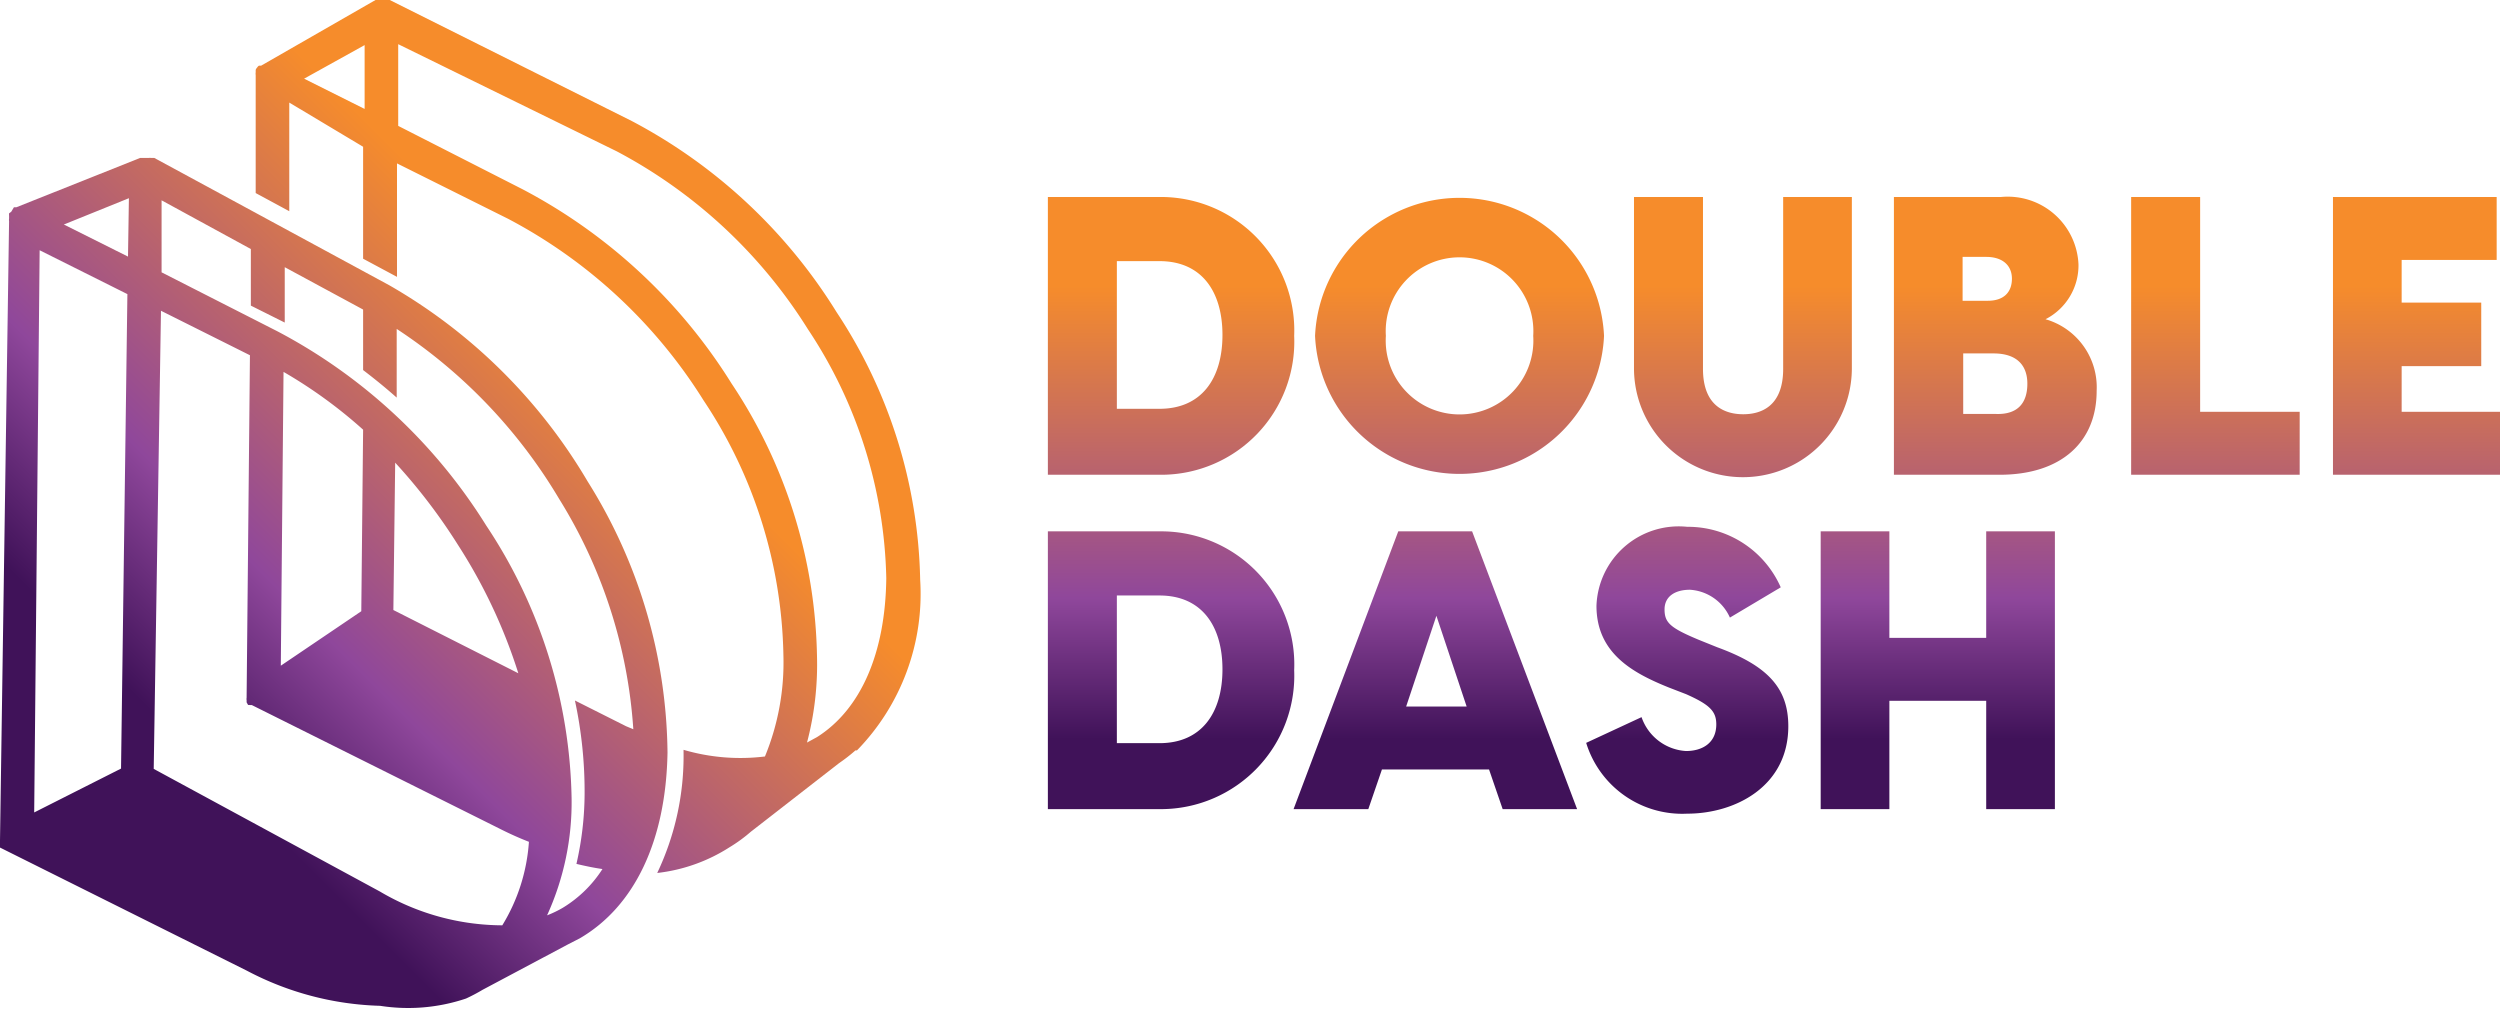 <?xml version="1.0" encoding="UTF-8" standalone="no"?>
<svg xmlns="http://www.w3.org/2000/svg" xmlns:xlink="http://www.w3.org/1999/xlink" viewBox="0 0 82.62 33.51"><defs><style>.cls-1{fill:url(#linear-gradient);}.cls-2{fill:url(#linear-gradient-2);}.cls-3{fill:url(#linear-gradient-3);}.cls-4{fill:url(#linear-gradient-4);}.cls-5{fill:url(#linear-gradient-5);}.cls-6{fill:url(#linear-gradient-6);}.cls-7{fill:url(#linear-gradient-8);}.cls-8{fill:url(#linear-gradient-9);}.cls-9{fill:url(#linear-gradient-10);}.cls-10{fill:url(#linear-gradient-11);}.cls-11{fill:url(#linear-gradient-12);}</style><linearGradient id="linear-gradient" x1="38.7" y1="9.44" x2="38.7" y2="24.42" gradientUnits="userSpaceOnUse"><stop offset="0" stop-color="#f68c2b"/><stop offset="0.69" stop-color="#8f479b"/><stop offset="1" stop-color="#401259"/></linearGradient><linearGradient id="linear-gradient-2" x1="48.23" y1="9.44" x2="48.23" y2="24.42" xlink:href="#linear-gradient"/><linearGradient id="linear-gradient-3" x1="57.59" y1="9.44" x2="57.59" y2="24.42" xlink:href="#linear-gradient"/><linearGradient id="linear-gradient-4" x1="65.94" y1="9.44" x2="65.94" y2="24.42" xlink:href="#linear-gradient"/><linearGradient id="linear-gradient-5" x1="73.2" y1="9.44" x2="73.2" y2="24.42" xlink:href="#linear-gradient"/><linearGradient id="linear-gradient-6" x1="79.86" y1="9.44" x2="79.86" y2="24.42" xlink:href="#linear-gradient"/><linearGradient id="linear-gradient-8" x1="47.43" y1="9.44" x2="47.43" y2="24.42" xlink:href="#linear-gradient"/><linearGradient id="linear-gradient-9" x1="55.76" y1="9.44" x2="55.76" y2="24.42" xlink:href="#linear-gradient"/><linearGradient id="linear-gradient-10" x1="64.04" y1="9.44" x2="64.04" y2="24.42" xlink:href="#linear-gradient"/><linearGradient id="linear-gradient-11" x1="20.03" y1="11.88" x2="6.69" y2="25.22" xlink:href="#linear-gradient"/><linearGradient id="linear-gradient-12" x1="18.5" y1="10.35" x2="5.17" y2="23.69" xlink:href="#linear-gradient"/></defs><g id="Layer_2" data-name="Layer 2"><g id="Layer_1-2" data-name="Layer 1"><path class="cls-1" d="M34.63,6.51h3.76a4.41,4.41,0,0,1,4.38,4.59,4.4,4.4,0,0,1-4.38,4.59H34.63Zm3.69,7c1.39,0,2.08-1,2.08-2.44s-.69-2.44-2.08-2.44H36.91v4.88Z"/><path class="cls-2" d="M43.46,11.1a4.78,4.78,0,0,1,9.55,0,4.78,4.78,0,0,1-9.55,0Zm7.21,0a2.44,2.44,0,1,0-4.87,0,2.44,2.44,0,1,0,4.87,0Z"/><path class="cls-3" d="M54,12.17V6.51h2.28v5.68c0,1.29.8,1.5,1.33,1.5s1.32-.21,1.32-1.5V6.51h2.27v5.66a3.6,3.6,0,1,1-7.2,0Z"/><path class="cls-4" d="M69.29,12.92c0,1.67-1.15,2.77-3.21,2.77H62.59V6.51h3.54a2.34,2.34,0,0,1,2.56,2.24,2,2,0,0,1-1.09,1.8A2.34,2.34,0,0,1,69.29,12.92ZM64.86,8.49V9.94h.83c.55,0,.8-.3.8-.73s-.3-.72-.85-.72ZM67,12.68c0-.58-.32-1-1.12-1h-1v2h1.07C66.7,13.71,67,13.3,67,12.68Z"/><path class="cls-5" d="M76,13.61v2.08H70.43V6.51h2.28v7.1Z"/><path class="cls-6" d="M82.62,13.61v2.08H77.1V6.51h5.41V8.59H79.37V10H82V12.1H79.37v1.51Z"/><path class="cls-1" d="M34.63,17.56h3.76a4.4,4.4,0,0,1,4.38,4.59,4.41,4.41,0,0,1-4.38,4.59H34.63Zm3.69,7c1.39,0,2.08-1,2.08-2.44s-.69-2.44-2.08-2.44H36.91v4.88Z"/><path class="cls-7" d="M49.21,25.43H45.67l-.45,1.31H42.75l3.46-9.18h2.44l3.47,9.18H49.66Zm-.74-2.08-1-3-1,3Z"/><path class="cls-8" d="M52.42,24.55l1.83-.85a1.66,1.66,0,0,0,1.47,1.12c.53,0,1-.26,1-.88,0-.43-.21-.65-1-1l-.57-.22c-1.19-.48-2.39-1.13-2.39-2.7a2.72,2.72,0,0,1,3-2.61,3.35,3.35,0,0,1,3.09,2l-1.68,1a1.55,1.55,0,0,0-1.32-.92c-.48,0-.84.21-.84.65s.19.61,1.12,1l.62.25C58.42,22,59.1,22.74,59.1,24c0,2-1.77,2.89-3.34,2.89A3.32,3.32,0,0,1,52.42,24.55Z"/><path class="cls-9" d="M67.91,17.56v9.18H65.64V23.16h-3.2v3.58H60.17V17.56h2.27v3.52h3.2V17.56Z"/><path class="cls-10" d="M30.41,19.16a16.59,16.59,0,0,0-2.76-8.84A17.6,17.6,0,0,0,20.88,4l-8-4h0L12.8,0h0l-.09,0h-.13l-.09,0h0a.2.2,0,0,0-.08,0h0L8.63,2.17h0l-.07,0v0a.17.17,0,0,0-.06.06h0a.22.22,0,0,0-.05.08v0l0,.08h0a.29.29,0,0,0,0,.09v0l0,3.9,1.11.6,0-3.59L12,4.85l0,3.7,1.12.6,0-3.75,3.67,1.83a16.89,16.89,0,0,1,6.46,6,15.66,15.66,0,0,1,2.64,8.42A8.16,8.16,0,0,1,25.28,25a6.66,6.66,0,0,1-2.69-.22v.07a9,9,0,0,1-.87,4A5.59,5.59,0,0,0,24.11,28a5,5,0,0,0,.7-.51l2.92-2.27a5.56,5.56,0,0,0,.54-.42l.05,0h0A7.41,7.41,0,0,0,30.41,19.16ZM12.05,3.6l-2-1,2-1.11ZM27,24.36l-.33.18A10.12,10.12,0,0,0,27,21.68a16.75,16.75,0,0,0-2.82-9,18,18,0,0,0-6.9-6.42L13.16,4.16l0-2.7L20.38,5a16.6,16.6,0,0,1,6.32,5.88,15.41,15.41,0,0,1,2.59,8.23C29.26,21.6,28.44,23.45,27,24.36Z"/><path class="cls-11" d="M19.42,15.91a18,18,0,0,0-6.55-6.48L5.1,5.22H5a.32.32,0,0,0-.09,0H4.71l-.08,0h0L.54,6.85h0l-.08,0h0l0,0L.37,7h0L.3,7.05v0a.35.35,0,0,0,0,.08h0l0,.09v0a.28.28,0,0,0,0,.09h0L0,27.77v.06s0,.06,0,.09H0a.36.36,0,0,0,0,.09h0v0l0,0,0,0,0,0,0,0,0,0,0,0,0,0,0,0h0l8.16,4.07a10,10,0,0,0,4.4,1.16A6,6,0,0,0,15.4,33h0a5.77,5.77,0,0,0,.55-.29l2.82-1.5.39-.2c1.82-1.06,2.85-3.24,2.9-6.14A17.14,17.14,0,0,0,19.42,15.91ZM4,25.4,1.13,26.85,1.31,8.27l2.9,1.45ZM4.23,8.48,2.11,7.42l2.15-.87ZM16.6,30.58a8,8,0,0,1-4.05-1.12L5.08,25.41l.24-15.14,2.94,1.47L8.15,23.06h0v0a.22.22,0,0,0,0,.08v0l0,.07v0l.05.09h0v0l0,0a.08.08,0,0,0,0,0v0a.1.1,0,0,1,.05,0h0l.07,0h0l8.16,4.07q.51.26,1,.45A6.07,6.07,0,0,1,16.6,30.58ZM13.06,15.29A18.82,18.82,0,0,1,15.13,18a17.59,17.59,0,0,1,2,4.25L13,20.16Zm-3.69-3A15.7,15.7,0,0,1,12,14.2l-.06,6L9.28,22ZM18.6,30a3.54,3.54,0,0,1-.52.25,9,9,0,0,0,.81-3.88,16.77,16.77,0,0,0-2.82-9,18,18,0,0,0-6.9-6.42L5.34,9l0-2.38L8.29,8.23l0,1.87,1.12.56,0-1.83L12,10.23l0,2c.38.29.75.59,1.11.91l0-2.27a17.26,17.26,0,0,1,5.37,5.62,16.45,16.45,0,0,1,2.45,7.61L20.69,24,19,23.15a14.33,14.33,0,0,1,.32,3.08,10.54,10.54,0,0,1-.27,2.32c.29.07.58.13.86.17A4.05,4.05,0,0,1,18.6,30Z"/></g></g></svg>